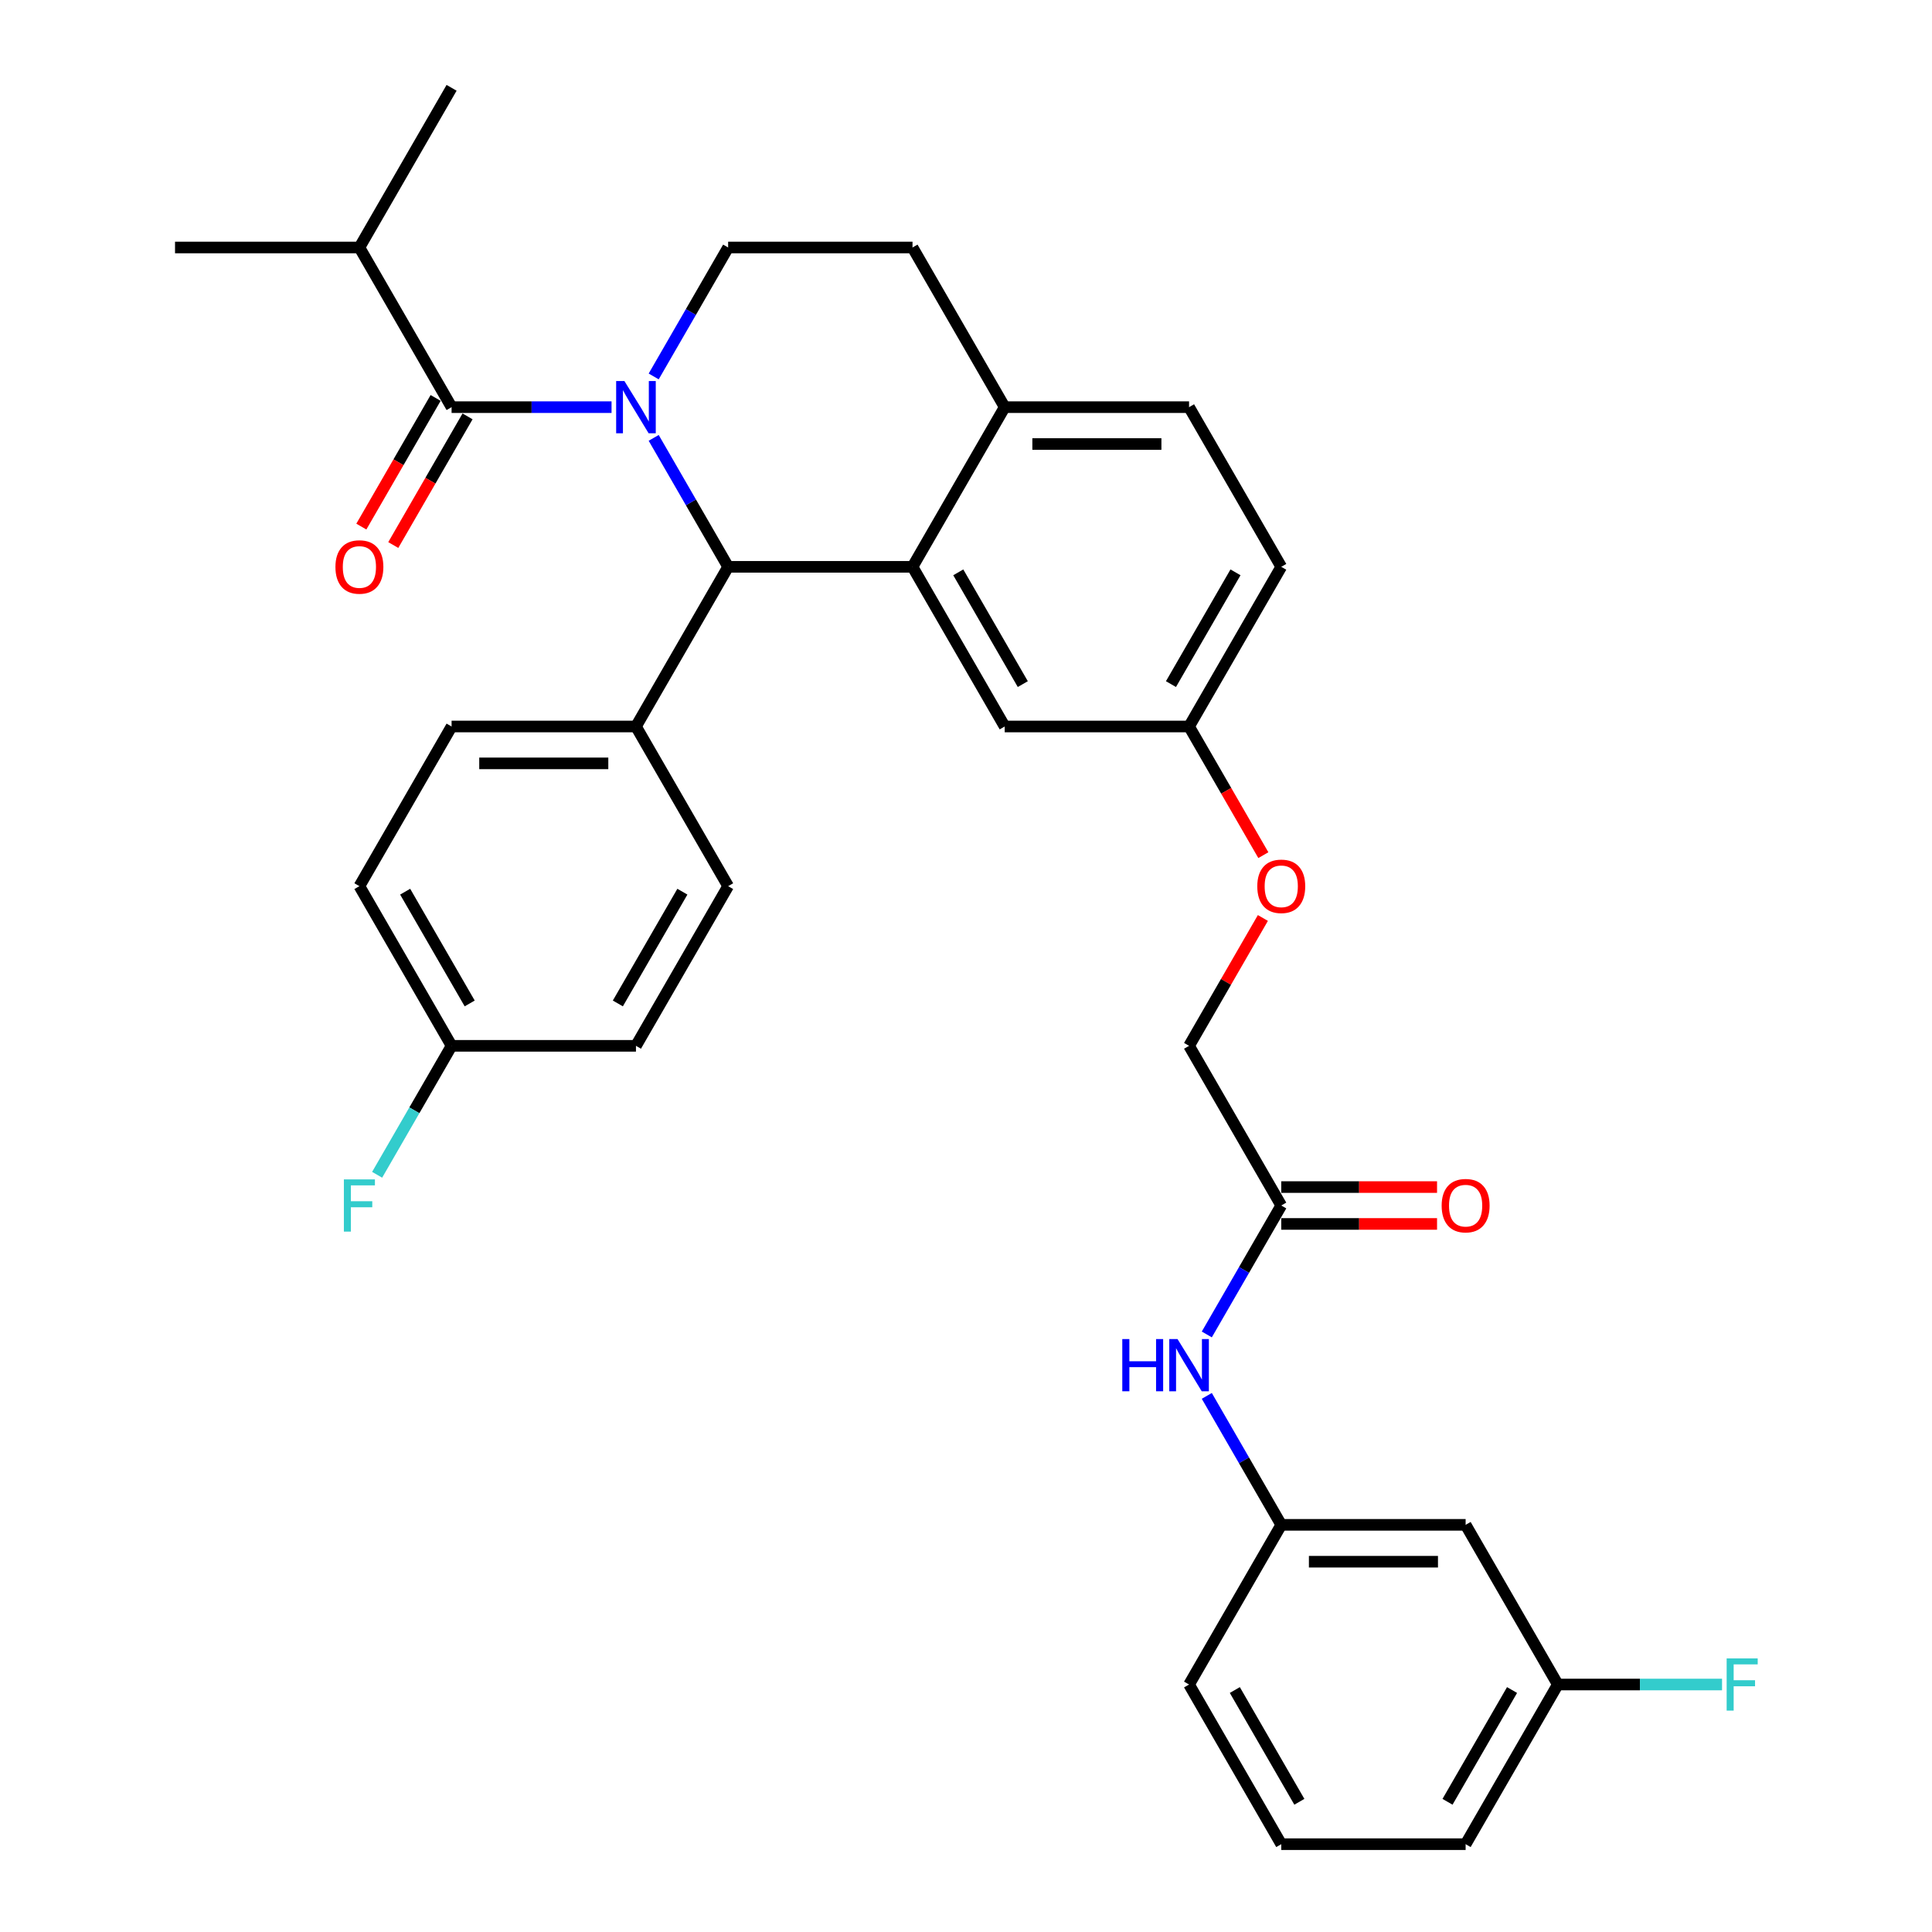 <?xml version='1.0' encoding='iso-8859-1'?>
<svg version='1.1' baseProfile='full'
              xmlns='http://www.w3.org/2000/svg'
                      xmlns:rdkit='http://www.rdkit.org/xml'
                      xmlns:xlink='http://www.w3.org/1999/xlink'
                  xml:space='preserve'
width='1000px' height='1000px' viewBox='0 0 1000 1000'>
<!-- END OF HEADER -->
<rect style='opacity:1.0;fill:#FFFFFF;stroke:none' width='1000' height='1000' x='0' y='0'> </rect>
<path class='bond-0' d='M 806.32,871.901 L 758.605,954.545' style='fill:none;fill-rule:evenodd;stroke:#000000;stroke-width:6px;stroke-linecap:butt;stroke-linejoin:miter;stroke-opacity:1' />
<path class='bond-0' d='M 782.633,874.755 L 749.233,932.606' style='fill:none;fill-rule:evenodd;stroke:#000000;stroke-width:6px;stroke-linecap:butt;stroke-linejoin:miter;stroke-opacity:1' />
<path class='bond-1' d='M 806.32,871.901 L 758.605,789.256' style='fill:none;fill-rule:evenodd;stroke:#000000;stroke-width:6px;stroke-linecap:butt;stroke-linejoin:miter;stroke-opacity:1' />
<path class='bond-2' d='M 806.32,871.901 L 848.824,871.901' style='fill:none;fill-rule:evenodd;stroke:#000000;stroke-width:6px;stroke-linecap:butt;stroke-linejoin:miter;stroke-opacity:1' />
<path class='bond-2' d='M 848.824,871.901 L 891.328,871.901' style='fill:none;fill-rule:evenodd;stroke:#33CCCC;stroke-width:6px;stroke-linecap:butt;stroke-linejoin:miter;stroke-opacity:1' />
<path class='bond-3' d='M 663.175,623.967 L 643.907,657.34' style='fill:none;fill-rule:evenodd;stroke:#000000;stroke-width:6px;stroke-linecap:butt;stroke-linejoin:miter;stroke-opacity:1' />
<path class='bond-3' d='M 643.907,657.34 L 624.639,690.713' style='fill:none;fill-rule:evenodd;stroke:#0000FF;stroke-width:6px;stroke-linecap:butt;stroke-linejoin:miter;stroke-opacity:1' />
<path class='bond-4' d='M 663.175,633.51 L 703.494,633.51' style='fill:none;fill-rule:evenodd;stroke:#000000;stroke-width:6px;stroke-linecap:butt;stroke-linejoin:miter;stroke-opacity:1' />
<path class='bond-4' d='M 703.494,633.51 L 743.813,633.51' style='fill:none;fill-rule:evenodd;stroke:#FF0000;stroke-width:6px;stroke-linecap:butt;stroke-linejoin:miter;stroke-opacity:1' />
<path class='bond-4' d='M 663.175,614.424 L 703.494,614.424' style='fill:none;fill-rule:evenodd;stroke:#000000;stroke-width:6px;stroke-linecap:butt;stroke-linejoin:miter;stroke-opacity:1' />
<path class='bond-4' d='M 703.494,614.424 L 743.813,614.424' style='fill:none;fill-rule:evenodd;stroke:#FF0000;stroke-width:6px;stroke-linecap:butt;stroke-linejoin:miter;stroke-opacity:1' />
<path class='bond-5' d='M 663.175,623.967 L 615.46,541.322' style='fill:none;fill-rule:evenodd;stroke:#000000;stroke-width:6px;stroke-linecap:butt;stroke-linejoin:miter;stroke-opacity:1' />
<path class='bond-6' d='M 624.639,722.51 L 643.907,755.883' style='fill:none;fill-rule:evenodd;stroke:#0000FF;stroke-width:6px;stroke-linecap:butt;stroke-linejoin:miter;stroke-opacity:1' />
<path class='bond-6' d='M 643.907,755.883 L 663.175,789.256' style='fill:none;fill-rule:evenodd;stroke:#000000;stroke-width:6px;stroke-linecap:butt;stroke-linejoin:miter;stroke-opacity:1' />
<path class='bond-7' d='M 758.605,954.545 L 663.175,954.545' style='fill:none;fill-rule:evenodd;stroke:#000000;stroke-width:6px;stroke-linecap:butt;stroke-linejoin:miter;stroke-opacity:1' />
<path class='bond-8' d='M 663.175,293.388 L 615.46,376.033' style='fill:none;fill-rule:evenodd;stroke:#000000;stroke-width:6px;stroke-linecap:butt;stroke-linejoin:miter;stroke-opacity:1' />
<path class='bond-8' d='M 639.489,296.242 L 606.088,354.093' style='fill:none;fill-rule:evenodd;stroke:#000000;stroke-width:6px;stroke-linecap:butt;stroke-linejoin:miter;stroke-opacity:1' />
<path class='bond-9' d='M 663.175,293.388 L 615.46,210.744' style='fill:none;fill-rule:evenodd;stroke:#000000;stroke-width:6px;stroke-linecap:butt;stroke-linejoin:miter;stroke-opacity:1' />
<path class='bond-10' d='M 615.46,376.033 L 520.03,376.033' style='fill:none;fill-rule:evenodd;stroke:#000000;stroke-width:6px;stroke-linecap:butt;stroke-linejoin:miter;stroke-opacity:1' />
<path class='bond-11' d='M 615.46,376.033 L 634.684,409.33' style='fill:none;fill-rule:evenodd;stroke:#000000;stroke-width:6px;stroke-linecap:butt;stroke-linejoin:miter;stroke-opacity:1' />
<path class='bond-11' d='M 634.684,409.33 L 653.908,442.626' style='fill:none;fill-rule:evenodd;stroke:#FF0000;stroke-width:6px;stroke-linecap:butt;stroke-linejoin:miter;stroke-opacity:1' />
<path class='bond-12' d='M 520.03,376.033 L 472.315,293.388' style='fill:none;fill-rule:evenodd;stroke:#000000;stroke-width:6px;stroke-linecap:butt;stroke-linejoin:miter;stroke-opacity:1' />
<path class='bond-12' d='M 529.402,354.093 L 496.001,296.242' style='fill:none;fill-rule:evenodd;stroke:#000000;stroke-width:6px;stroke-linecap:butt;stroke-linejoin:miter;stroke-opacity:1' />
<path class='bond-13' d='M 615.46,210.744 L 520.03,210.744' style='fill:none;fill-rule:evenodd;stroke:#000000;stroke-width:6px;stroke-linecap:butt;stroke-linejoin:miter;stroke-opacity:1' />
<path class='bond-13' d='M 601.146,229.83 L 534.345,229.83' style='fill:none;fill-rule:evenodd;stroke:#000000;stroke-width:6px;stroke-linecap:butt;stroke-linejoin:miter;stroke-opacity:1' />
<path class='bond-14' d='M 520.03,210.744 L 472.315,293.388' style='fill:none;fill-rule:evenodd;stroke:#000000;stroke-width:6px;stroke-linecap:butt;stroke-linejoin:miter;stroke-opacity:1' />
<path class='bond-15' d='M 520.03,210.744 L 472.315,128.099' style='fill:none;fill-rule:evenodd;stroke:#000000;stroke-width:6px;stroke-linecap:butt;stroke-linejoin:miter;stroke-opacity:1' />
<path class='bond-16' d='M 472.315,293.388 L 376.885,293.388' style='fill:none;fill-rule:evenodd;stroke:#000000;stroke-width:6px;stroke-linecap:butt;stroke-linejoin:miter;stroke-opacity:1' />
<path class='bond-17' d='M 376.885,293.388 L 329.171,376.033' style='fill:none;fill-rule:evenodd;stroke:#000000;stroke-width:6px;stroke-linecap:butt;stroke-linejoin:miter;stroke-opacity:1' />
<path class='bond-18' d='M 376.885,293.388 L 357.618,260.015' style='fill:none;fill-rule:evenodd;stroke:#000000;stroke-width:6px;stroke-linecap:butt;stroke-linejoin:miter;stroke-opacity:1' />
<path class='bond-18' d='M 357.618,260.015 L 338.35,226.642' style='fill:none;fill-rule:evenodd;stroke:#0000FF;stroke-width:6px;stroke-linecap:butt;stroke-linejoin:miter;stroke-opacity:1' />
<path class='bond-19' d='M 338.35,194.845 L 357.618,161.472' style='fill:none;fill-rule:evenodd;stroke:#0000FF;stroke-width:6px;stroke-linecap:butt;stroke-linejoin:miter;stroke-opacity:1' />
<path class='bond-19' d='M 357.618,161.472 L 376.885,128.099' style='fill:none;fill-rule:evenodd;stroke:#000000;stroke-width:6px;stroke-linecap:butt;stroke-linejoin:miter;stroke-opacity:1' />
<path class='bond-20' d='M 316.536,210.744 L 275.138,210.744' style='fill:none;fill-rule:evenodd;stroke:#0000FF;stroke-width:6px;stroke-linecap:butt;stroke-linejoin:miter;stroke-opacity:1' />
<path class='bond-20' d='M 275.138,210.744 L 233.741,210.744' style='fill:none;fill-rule:evenodd;stroke:#000000;stroke-width:6px;stroke-linecap:butt;stroke-linejoin:miter;stroke-opacity:1' />
<path class='bond-21' d='M 376.885,128.099 L 472.315,128.099' style='fill:none;fill-rule:evenodd;stroke:#000000;stroke-width:6px;stroke-linecap:butt;stroke-linejoin:miter;stroke-opacity:1' />
<path class='bond-22' d='M 653.665,475.149 L 634.563,508.236' style='fill:none;fill-rule:evenodd;stroke:#FF0000;stroke-width:6px;stroke-linecap:butt;stroke-linejoin:miter;stroke-opacity:1' />
<path class='bond-22' d='M 634.563,508.236 L 615.46,541.322' style='fill:none;fill-rule:evenodd;stroke:#000000;stroke-width:6px;stroke-linecap:butt;stroke-linejoin:miter;stroke-opacity:1' />
<path class='bond-23' d='M 186.026,128.099 L 90.596,128.099' style='fill:none;fill-rule:evenodd;stroke:#000000;stroke-width:6px;stroke-linecap:butt;stroke-linejoin:miter;stroke-opacity:1' />
<path class='bond-24' d='M 186.026,128.099 L 233.741,45.455' style='fill:none;fill-rule:evenodd;stroke:#000000;stroke-width:6px;stroke-linecap:butt;stroke-linejoin:miter;stroke-opacity:1' />
<path class='bond-25' d='M 186.026,128.099 L 233.741,210.744' style='fill:none;fill-rule:evenodd;stroke:#000000;stroke-width:6px;stroke-linecap:butt;stroke-linejoin:miter;stroke-opacity:1' />
<path class='bond-26' d='M 225.476,205.972 L 206.252,239.269' style='fill:none;fill-rule:evenodd;stroke:#000000;stroke-width:6px;stroke-linecap:butt;stroke-linejoin:miter;stroke-opacity:1' />
<path class='bond-26' d='M 206.252,239.269 L 187.029,272.566' style='fill:none;fill-rule:evenodd;stroke:#FF0000;stroke-width:6px;stroke-linecap:butt;stroke-linejoin:miter;stroke-opacity:1' />
<path class='bond-26' d='M 242.005,215.515 L 222.781,248.812' style='fill:none;fill-rule:evenodd;stroke:#000000;stroke-width:6px;stroke-linecap:butt;stroke-linejoin:miter;stroke-opacity:1' />
<path class='bond-26' d='M 222.781,248.812 L 203.558,282.109' style='fill:none;fill-rule:evenodd;stroke:#FF0000;stroke-width:6px;stroke-linecap:butt;stroke-linejoin:miter;stroke-opacity:1' />
<path class='bond-27' d='M 329.171,376.033 L 233.741,376.033' style='fill:none;fill-rule:evenodd;stroke:#000000;stroke-width:6px;stroke-linecap:butt;stroke-linejoin:miter;stroke-opacity:1' />
<path class='bond-27' d='M 314.856,395.119 L 248.055,395.119' style='fill:none;fill-rule:evenodd;stroke:#000000;stroke-width:6px;stroke-linecap:butt;stroke-linejoin:miter;stroke-opacity:1' />
<path class='bond-28' d='M 329.171,376.033 L 376.885,458.678' style='fill:none;fill-rule:evenodd;stroke:#000000;stroke-width:6px;stroke-linecap:butt;stroke-linejoin:miter;stroke-opacity:1' />
<path class='bond-29' d='M 233.741,376.033 L 186.026,458.678' style='fill:none;fill-rule:evenodd;stroke:#000000;stroke-width:6px;stroke-linecap:butt;stroke-linejoin:miter;stroke-opacity:1' />
<path class='bond-30' d='M 186.026,458.678 L 233.741,541.322' style='fill:none;fill-rule:evenodd;stroke:#000000;stroke-width:6px;stroke-linecap:butt;stroke-linejoin:miter;stroke-opacity:1' />
<path class='bond-30' d='M 209.712,461.531 L 243.112,519.383' style='fill:none;fill-rule:evenodd;stroke:#000000;stroke-width:6px;stroke-linecap:butt;stroke-linejoin:miter;stroke-opacity:1' />
<path class='bond-31' d='M 233.741,541.322 L 329.171,541.322' style='fill:none;fill-rule:evenodd;stroke:#000000;stroke-width:6px;stroke-linecap:butt;stroke-linejoin:miter;stroke-opacity:1' />
<path class='bond-32' d='M 233.741,541.322 L 214.473,574.695' style='fill:none;fill-rule:evenodd;stroke:#000000;stroke-width:6px;stroke-linecap:butt;stroke-linejoin:miter;stroke-opacity:1' />
<path class='bond-32' d='M 214.473,574.695 L 195.205,608.068' style='fill:none;fill-rule:evenodd;stroke:#33CCCC;stroke-width:6px;stroke-linecap:butt;stroke-linejoin:miter;stroke-opacity:1' />
<path class='bond-33' d='M 329.171,541.322 L 376.885,458.678' style='fill:none;fill-rule:evenodd;stroke:#000000;stroke-width:6px;stroke-linecap:butt;stroke-linejoin:miter;stroke-opacity:1' />
<path class='bond-33' d='M 319.799,519.383 L 353.199,461.531' style='fill:none;fill-rule:evenodd;stroke:#000000;stroke-width:6px;stroke-linecap:butt;stroke-linejoin:miter;stroke-opacity:1' />
<path class='bond-34' d='M 663.175,954.545 L 615.46,871.901' style='fill:none;fill-rule:evenodd;stroke:#000000;stroke-width:6px;stroke-linecap:butt;stroke-linejoin:miter;stroke-opacity:1' />
<path class='bond-34' d='M 672.547,932.606 L 639.146,874.755' style='fill:none;fill-rule:evenodd;stroke:#000000;stroke-width:6px;stroke-linecap:butt;stroke-linejoin:miter;stroke-opacity:1' />
<path class='bond-35' d='M 615.46,871.901 L 663.175,789.256' style='fill:none;fill-rule:evenodd;stroke:#000000;stroke-width:6px;stroke-linecap:butt;stroke-linejoin:miter;stroke-opacity:1' />
<path class='bond-36' d='M 663.175,789.256 L 758.605,789.256' style='fill:none;fill-rule:evenodd;stroke:#000000;stroke-width:6px;stroke-linecap:butt;stroke-linejoin:miter;stroke-opacity:1' />
<path class='bond-36' d='M 677.489,808.342 L 744.29,808.342' style='fill:none;fill-rule:evenodd;stroke:#000000;stroke-width:6px;stroke-linecap:butt;stroke-linejoin:miter;stroke-opacity:1' />
<path  class='atom-2' d='M 580.895 693.099
L 584.56 693.099
L 584.56 704.588
L 598.378 704.588
L 598.378 693.099
L 602.043 693.099
L 602.043 720.124
L 598.378 720.124
L 598.378 707.642
L 584.56 707.642
L 584.56 720.124
L 580.895 720.124
L 580.895 693.099
' fill='#0000FF'/>
<path  class='atom-2' d='M 609.486 693.099
L 618.342 707.413
Q 619.22 708.826, 620.632 711.383
Q 622.045 713.941, 622.121 714.093
L 622.121 693.099
L 625.709 693.099
L 625.709 720.124
L 622.006 720.124
L 612.502 704.474
Q 611.395 702.642, 610.211 700.542
Q 609.066 698.443, 608.723 697.794
L 608.723 720.124
L 605.211 720.124
L 605.211 693.099
L 609.486 693.099
' fill='#0000FF'/>
<path  class='atom-3' d='M 746.199 624.043
Q 746.199 617.554, 749.405 613.928
Q 752.612 610.301, 758.605 610.301
Q 764.598 610.301, 767.804 613.928
Q 771.011 617.554, 771.011 624.043
Q 771.011 630.609, 767.766 634.35
Q 764.521 638.052, 758.605 638.052
Q 752.65 638.052, 749.405 634.35
Q 746.199 630.647, 746.199 624.043
M 758.605 634.999
Q 762.727 634.999, 764.941 632.25
Q 767.193 629.464, 767.193 624.043
Q 767.193 618.737, 764.941 616.065
Q 762.727 613.355, 758.605 613.355
Q 754.482 613.355, 752.23 616.027
Q 750.016 618.699, 750.016 624.043
Q 750.016 629.502, 752.23 632.25
Q 754.482 634.999, 758.605 634.999
' fill='#FF0000'/>
<path  class='atom-12' d='M 323.197 197.231
L 332.053 211.545
Q 332.931 212.958, 334.343 215.515
Q 335.755 218.073, 335.832 218.225
L 335.832 197.231
L 339.42 197.231
L 339.42 224.257
L 335.717 224.257
L 326.212 208.606
Q 325.105 206.774, 323.922 204.674
Q 322.777 202.575, 322.433 201.926
L 322.433 224.257
L 318.921 224.257
L 318.921 197.231
L 323.197 197.231
' fill='#0000FF'/>
<path  class='atom-15' d='M 650.769 458.754
Q 650.769 452.265, 653.975 448.638
Q 657.182 445.012, 663.175 445.012
Q 669.168 445.012, 672.374 448.638
Q 675.581 452.265, 675.581 458.754
Q 675.581 465.32, 672.336 469.06
Q 669.092 472.763, 663.175 472.763
Q 657.22 472.763, 653.975 469.06
Q 650.769 465.358, 650.769 458.754
M 663.175 469.709
Q 667.297 469.709, 669.511 466.961
Q 671.764 464.174, 671.764 458.754
Q 671.764 453.448, 669.511 450.776
Q 667.297 448.066, 663.175 448.066
Q 659.052 448.066, 656.8 450.738
Q 654.586 453.41, 654.586 458.754
Q 654.586 464.213, 656.8 466.961
Q 659.052 469.709, 663.175 469.709
' fill='#FF0000'/>
<path  class='atom-18' d='M 173.62 293.465
Q 173.62 286.976, 176.826 283.349
Q 180.033 279.723, 186.026 279.723
Q 192.019 279.723, 195.225 283.349
Q 198.432 286.976, 198.432 293.465
Q 198.432 300.03, 195.187 303.771
Q 191.943 307.474, 186.026 307.474
Q 180.071 307.474, 176.826 303.771
Q 173.62 300.069, 173.62 293.465
M 186.026 304.42
Q 190.148 304.42, 192.362 301.672
Q 194.615 298.885, 194.615 293.465
Q 194.615 288.159, 192.362 285.487
Q 190.148 282.777, 186.026 282.777
Q 181.903 282.777, 179.651 285.449
Q 177.437 288.121, 177.437 293.465
Q 177.437 298.923, 179.651 301.672
Q 181.903 304.42, 186.026 304.42
' fill='#FF0000'/>
<path  class='atom-26' d='M 177.991 610.454
L 194.061 610.454
L 194.061 613.546
L 181.617 613.546
L 181.617 621.753
L 192.687 621.753
L 192.687 624.883
L 181.617 624.883
L 181.617 637.48
L 177.991 637.48
L 177.991 610.454
' fill='#33CCCC'/>
<path  class='atom-33' d='M 893.714 858.388
L 909.785 858.388
L 909.785 861.48
L 897.341 861.48
L 897.341 869.687
L 908.41 869.687
L 908.41 872.817
L 897.341 872.817
L 897.341 885.414
L 893.714 885.414
L 893.714 858.388
' fill='#33CCCC'/>
</svg>
